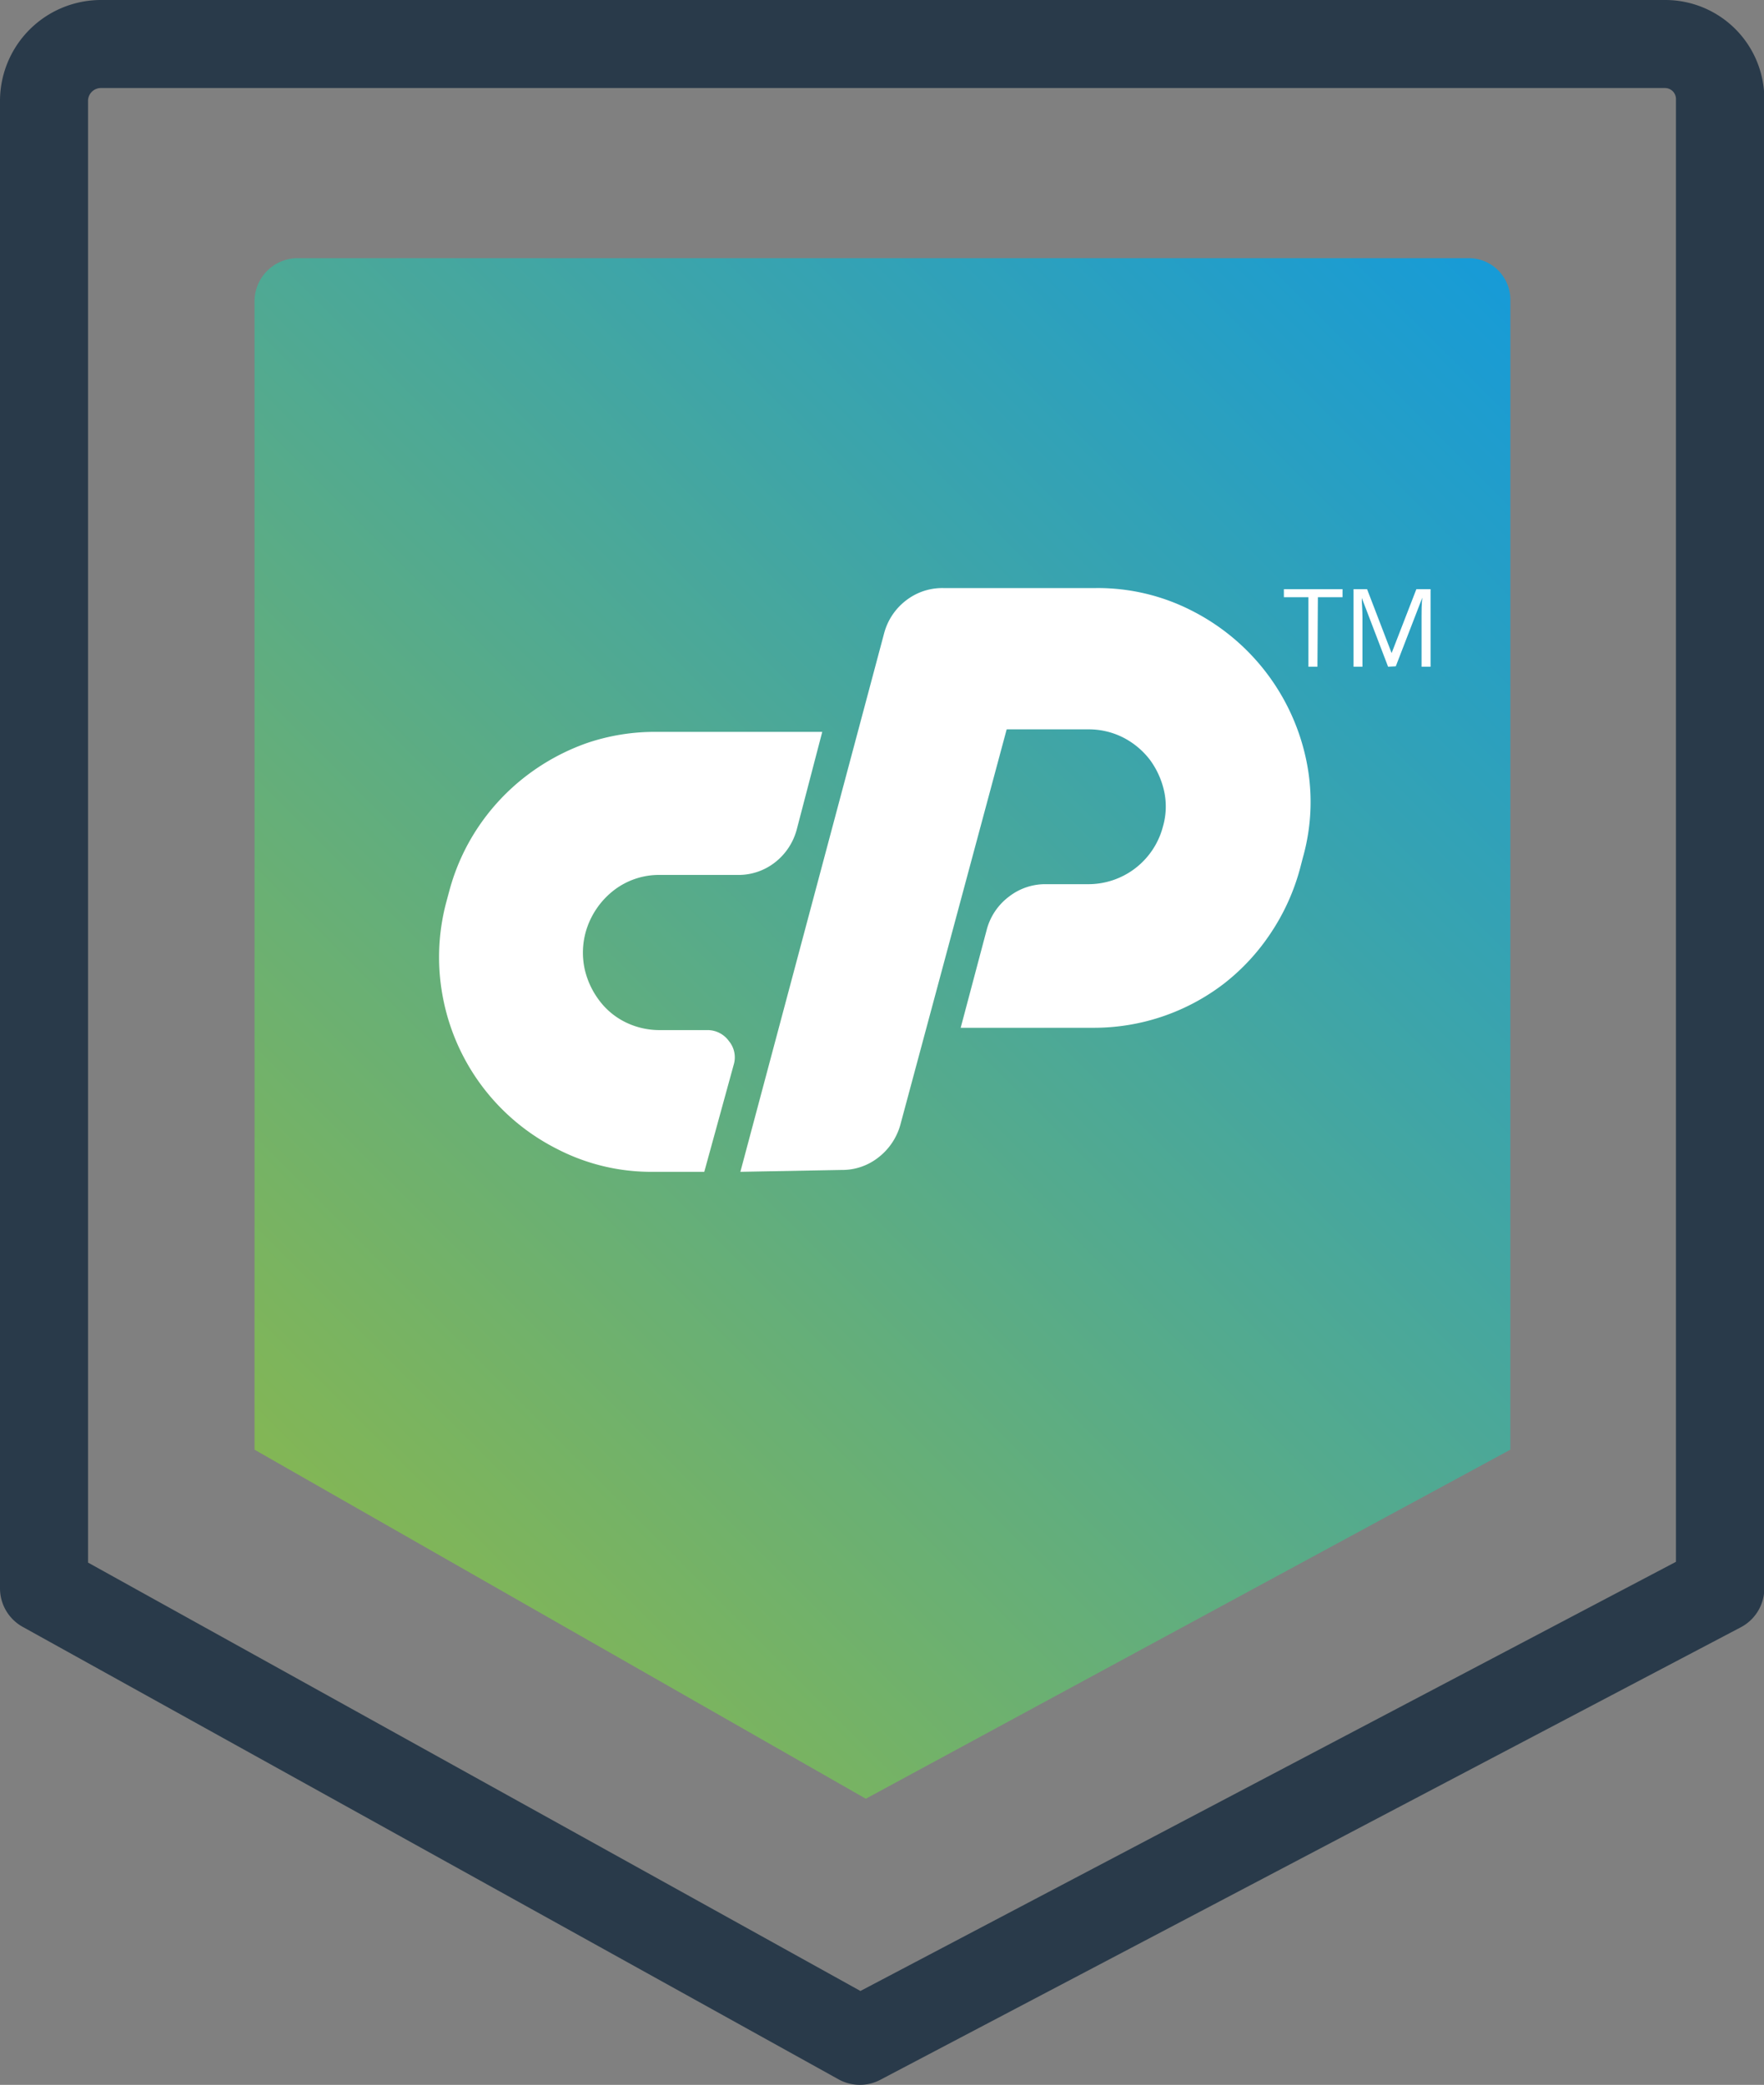 <svg xmlns="http://www.w3.org/2000/svg" xmlns:xlink="http://www.w3.org/1999/xlink" viewBox="0 0 160.3 189.46"><rect x="0" y="0" width="160.3" height="189.46" fill="#808080" stroke="none"/><defs><style>.cls-1{fill:#293a4a;}.cls-2{fill:url(#linear-gradient);}.cls-3{fill:#fff;}</style><linearGradient id="linear-gradient" x1="25.12" y1="133.78" x2="135.22" y2="23.68" gradientUnits="userSpaceOnUse"><stop offset="0" stop-color="#83b655"/><stop offset="1" stop-color="#179bd7"/></linearGradient></defs><title>cpcAsset 2@1x</title><g id="Layer_2" data-name="Layer 2"><g id="Layer_1-2" data-name="Layer 1"><path class="cls-1" d="M78.14,189.46a4,4,0,0,1-1.94-.5L2.06,147.84A4,4,0,0,1,0,144.34V9.17A9.18,9.18,0,0,1,9.17,0H151.33a9,9,0,0,1,9,9V144.34a4,4,0,0,1-2.14,3.54L80,189A3.94,3.94,0,0,1,78.14,189.46ZM8,142l70.19,38.93,74.11-39V9a1,1,0,0,0-1-1H9.17A1.17,1.17,0,0,0,8,9.17Zm148.3,2.35h0Z"/><path class="cls-2" d="M133.49,23.46H27a3.93,3.93,0,0,0-3.87,4V131.74l55.55,31.72,58.57-31.72V27.3A3.78,3.78,0,0,0,133.49,23.46Z"/><path class="cls-3" d="M59.72,66.51h15l-2.32,8.88a5.61,5.61,0,0,1-2,3A5.38,5.38,0,0,1,67,79.51h-7a6.72,6.72,0,0,0-4.21,1.39,7.31,7.31,0,0,0-2.56,3.78,7.08,7.08,0,0,0-.1,3.38,7.44,7.44,0,0,0,1.3,2.82,6.6,6.6,0,0,0,2.38,2,7,7,0,0,0,3.19.73h4.24a2.39,2.39,0,0,1,2,1,2.31,2.31,0,0,1,.43,2.16L64,106.49H59.38a18.62,18.62,0,0,1-8.78-2.09A19.48,19.48,0,0,1,40.32,91,19.42,19.42,0,0,1,40.55,82l.27-1A19.38,19.38,0,0,1,43.5,75.1a19.62,19.62,0,0,1,4.31-4.58,20,20,0,0,1,5.54-3A19.18,19.18,0,0,1,59.72,66.51Z"/><path class="cls-3" d="M67.28,106.49,80.34,57.56a5.55,5.55,0,0,1,2-3,5.37,5.37,0,0,1,3.38-1.12H99.57a18.73,18.73,0,0,1,8.78,2.08,19.73,19.73,0,0,1,10.32,13.4,18.56,18.56,0,0,1-.27,9l-.26,1a19.77,19.77,0,0,1-2.66,5.87,19.37,19.37,0,0,1-4.27,4.61,19.41,19.41,0,0,1-11.91,4h-12l2.39-9a5.52,5.52,0,0,1,2-2.92,5.38,5.38,0,0,1,3.38-1.13h3.85a7,7,0,0,0,6.76-5.24,6.53,6.53,0,0,0,.1-3.25,7.58,7.58,0,0,0-1.29-2.82,7.18,7.18,0,0,0-2.39-2,6.9,6.9,0,0,0-3.18-.76H91.48l-9.68,36a5.68,5.68,0,0,1-2,2.92,5.3,5.3,0,0,1-3.32,1.12Z"/><path class="cls-3" d="M119.72,60.59h-.82V54.27h-2.23v-.73H122v.73h-2.24Z"/><path class="cls-3" d="M126.14,60.59l-2.39-6.25h0c0,.49.06,1.08.06,1.76v4.49H123V53.54h1.23l2.23,5.81h0l2.25-5.81H130v7.05h-.82V56c0-.52,0-1.08.07-1.69h0l-2.41,6.24Z"/></g></g></svg>